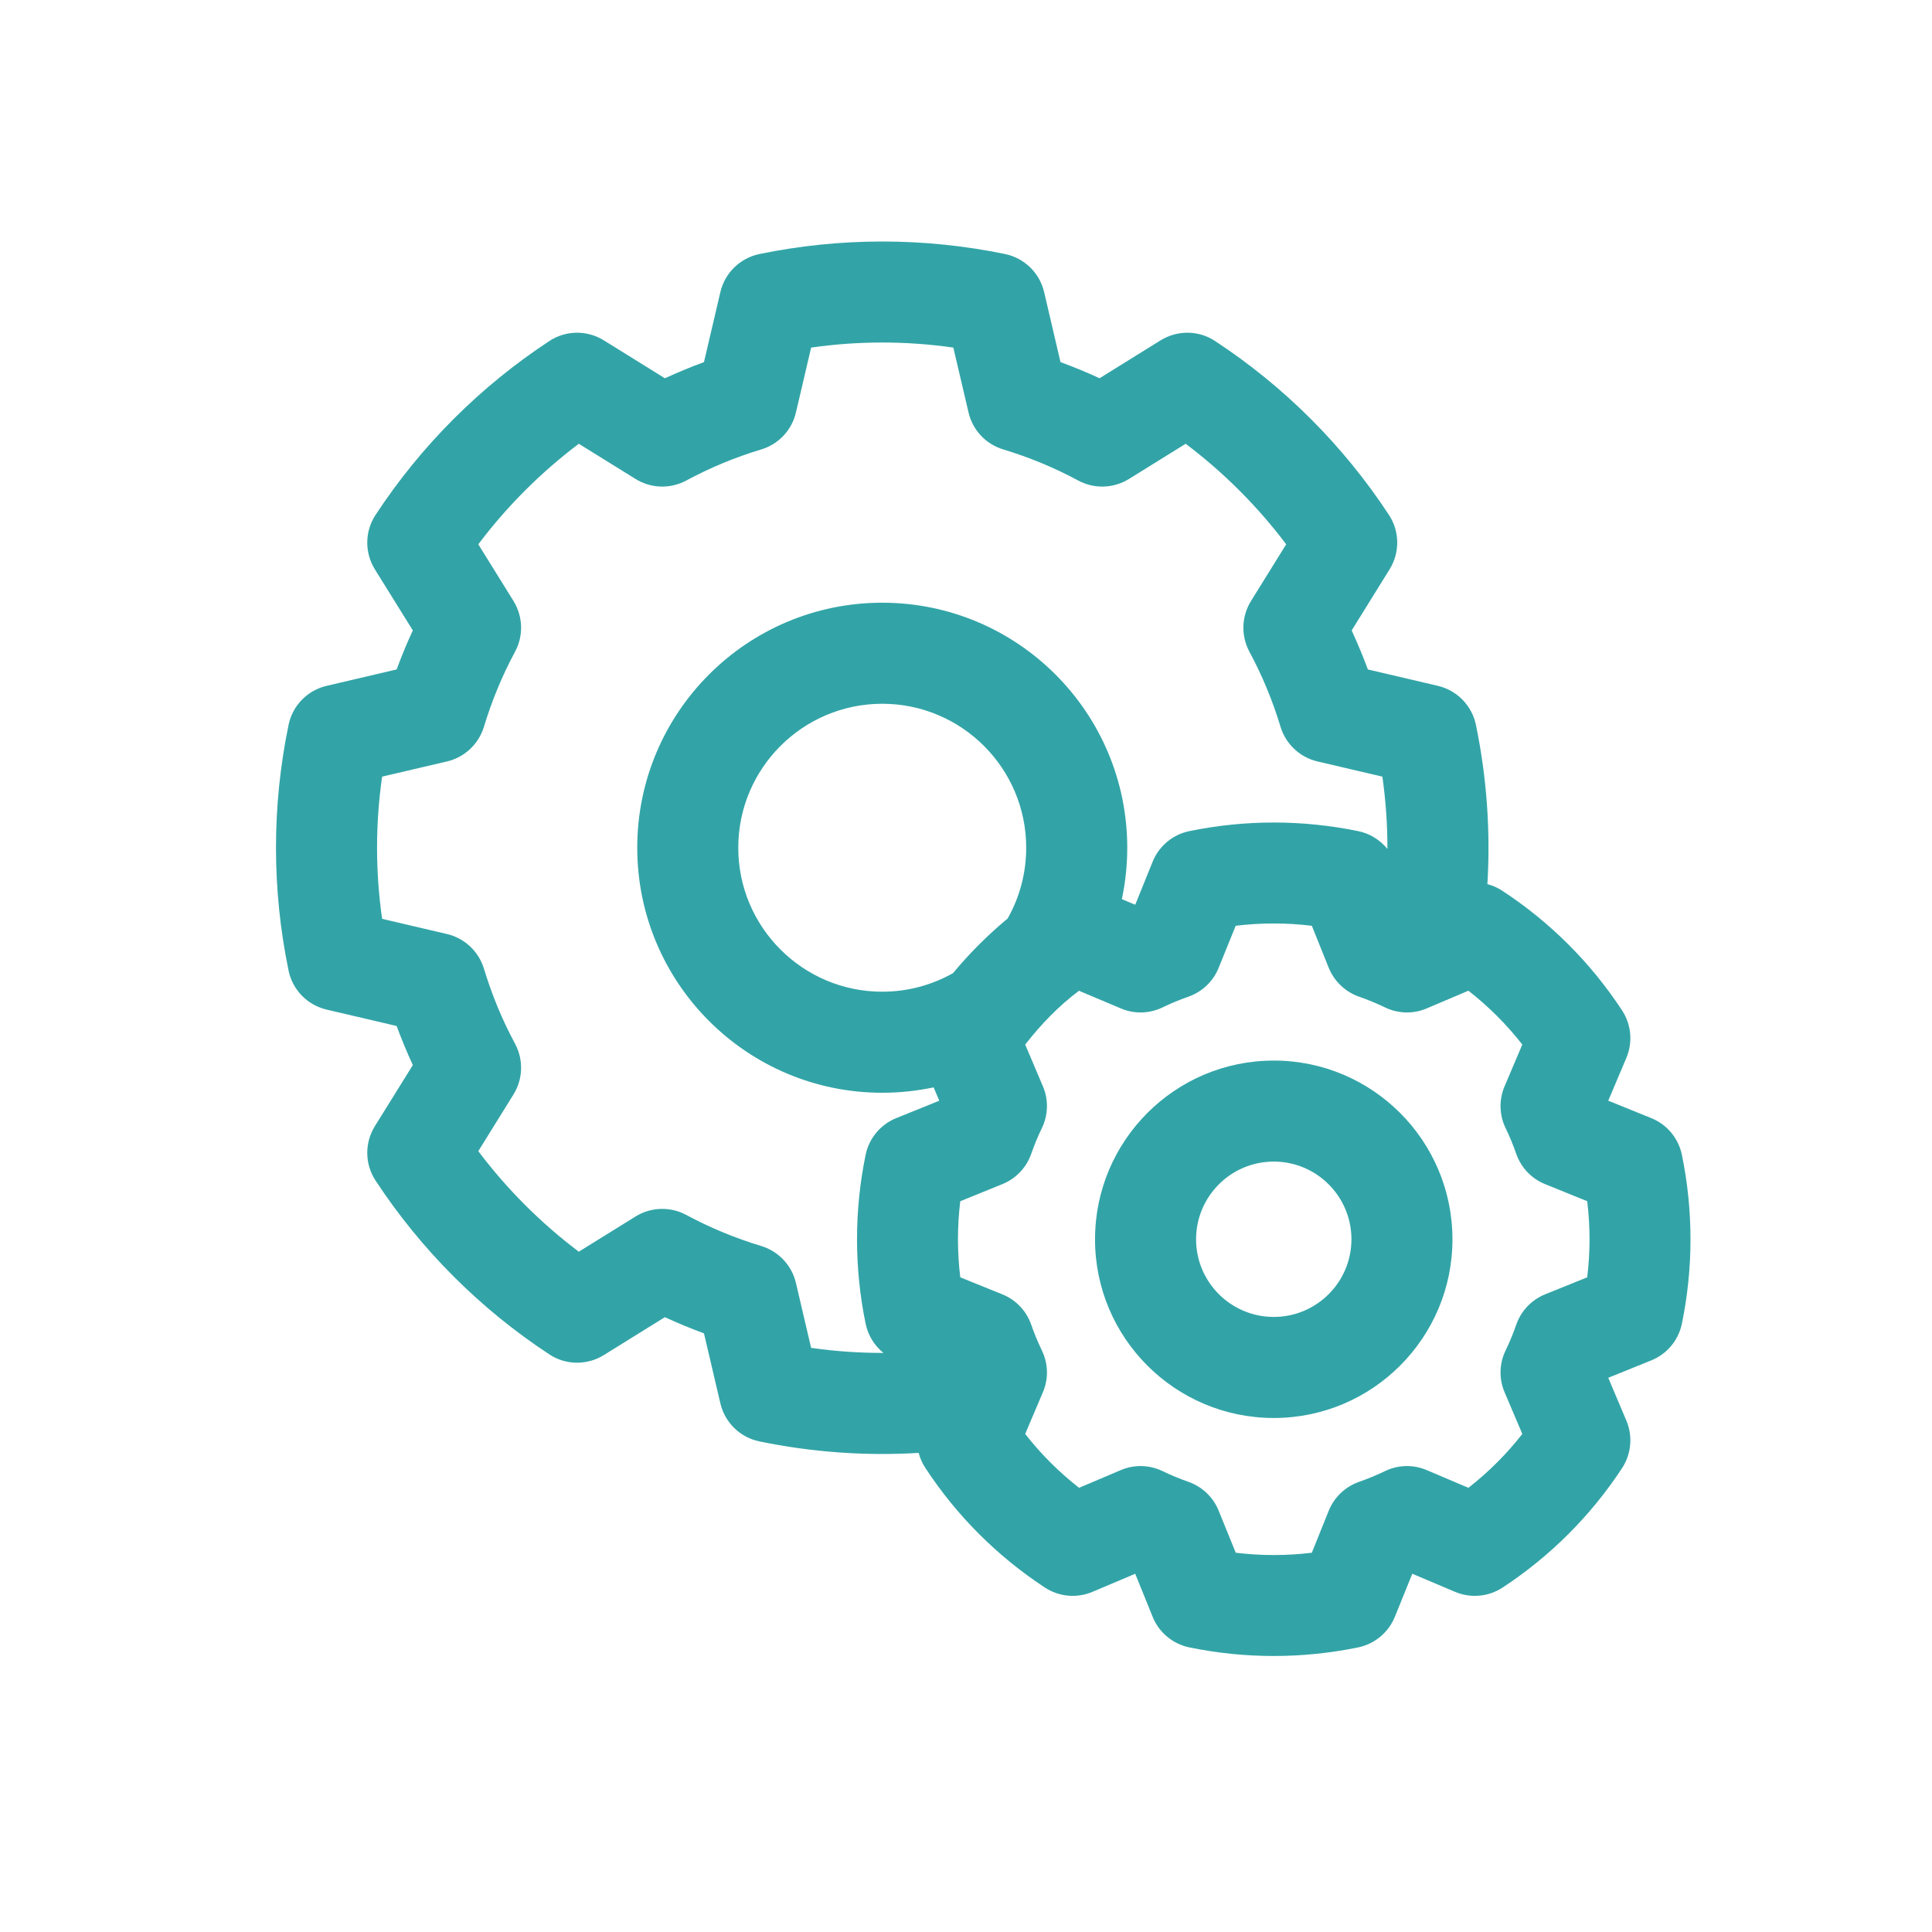 <svg width="56" height="56" viewBox="0 0 56 56" fill="none" xmlns="http://www.w3.org/2000/svg">
<path fill-rule="evenodd" clip-rule="evenodd" d="M26.628 42.113C25.084 42.206 23.53 42.094 22.009 41.779C21.452 41.664 21.011 41.234 20.881 40.679L20.405 38.648C20.021 38.507 19.642 38.349 19.272 38.179L17.5 39.279C17.015 39.579 16.4 39.572 15.925 39.259C13.918 37.941 12.204 36.226 10.886 34.22C10.573 33.744 10.565 33.129 10.865 32.644L11.966 30.872C11.795 30.499 11.638 30.123 11.497 29.739L9.465 29.263C8.911 29.133 8.48 28.692 8.365 28.136C7.878 25.783 7.878 23.36 8.365 21.008C8.48 20.451 8.911 20.01 9.465 19.88L11.497 19.404C11.638 19.02 11.795 18.641 11.966 18.273L10.865 16.501C10.565 16.015 10.573 15.399 10.886 14.925C12.203 12.917 13.918 11.202 15.925 9.884C16.4 9.571 17.015 9.564 17.5 9.864L19.272 10.964C19.646 10.794 20.021 10.637 20.405 10.496L20.881 8.464C21.011 7.909 21.452 7.481 22.009 7.364C24.361 6.879 26.784 6.879 29.136 7.364C29.692 7.481 30.134 7.909 30.264 8.464L30.739 10.496C31.124 10.637 31.503 10.794 31.871 10.964L33.642 9.864C34.129 9.564 34.744 9.571 35.218 9.884C37.226 11.202 38.941 12.917 40.259 14.925C40.572 15.399 40.58 16.015 40.279 16.501L39.179 18.273C39.349 18.645 39.507 19.02 39.648 19.404L41.679 19.88C42.234 20.01 42.662 20.451 42.78 21.008C43.094 22.529 43.206 24.083 43.113 25.628C43.268 25.666 43.416 25.734 43.552 25.824C44.934 26.73 46.111 27.907 47.017 29.287C47.284 29.697 47.332 30.211 47.141 30.663L46.616 31.904L47.864 32.41C48.318 32.593 48.65 32.992 48.75 33.471C49.083 35.086 49.083 36.755 48.75 38.369C48.65 38.849 48.318 39.248 47.864 39.431L46.616 39.936L47.141 41.177C47.332 41.629 47.284 42.144 47.017 42.554C46.111 43.934 44.934 45.111 43.552 46.017C43.144 46.284 42.629 46.332 42.177 46.141L40.936 45.616L40.431 46.864C40.246 47.318 39.847 47.65 39.37 47.75C37.753 48.083 36.086 48.083 34.472 47.75C33.992 47.65 33.593 47.318 33.41 46.864L32.905 45.616L31.664 46.141C31.212 46.332 30.698 46.284 30.288 46.017C28.907 45.111 27.73 43.934 26.825 42.554C26.735 42.416 26.667 42.268 26.628 42.113ZM40.215 24.607C40.217 23.907 40.167 23.206 40.069 22.511L38.185 22.07C37.678 21.951 37.27 21.568 37.118 21.07C36.889 20.312 36.587 19.58 36.212 18.885C35.967 18.423 35.985 17.867 36.26 17.422L37.281 15.777C36.45 14.675 35.469 13.694 34.367 12.863L32.722 13.884C32.277 14.159 31.721 14.177 31.259 13.932C30.564 13.556 29.831 13.254 29.074 13.025C28.576 12.874 28.193 12.467 28.074 11.958L27.633 10.075C26.266 9.879 24.879 9.879 23.511 10.075L23.07 11.958C22.951 12.467 22.569 12.874 22.071 13.025C21.313 13.254 20.581 13.556 19.885 13.932C19.424 14.177 18.866 14.159 18.423 13.884L16.777 12.863C15.675 13.694 14.694 14.675 13.864 15.777L14.885 17.422C15.159 17.867 15.178 18.423 14.932 18.885C14.557 19.58 14.255 20.312 14.026 21.07C13.873 21.568 13.466 21.951 12.959 22.07L11.076 22.511C10.88 23.878 10.88 25.266 11.076 26.633L12.959 27.074C13.466 27.193 13.873 27.576 14.026 28.073C14.255 28.831 14.557 29.563 14.932 30.259C15.178 30.72 15.159 31.279 14.885 31.721L13.864 33.367C14.694 34.469 15.675 35.45 16.777 36.281L18.423 35.26C18.866 34.985 19.424 34.967 19.885 35.212C20.581 35.587 21.313 35.889 22.071 36.118C22.569 36.272 22.951 36.678 23.07 37.185L23.511 39.069C24.207 39.168 24.908 39.217 25.607 39.215C25.347 39.005 25.16 38.706 25.091 38.37C24.758 36.755 24.758 35.086 25.091 33.471C25.19 32.992 25.523 32.593 25.977 32.41L27.225 31.905L27.062 31.518C26.581 31.619 26.083 31.674 25.572 31.674C21.652 31.674 18.471 28.493 18.471 24.572C18.471 20.651 21.652 17.47 25.572 17.47C29.493 17.47 32.674 20.651 32.674 24.572C32.674 25.083 32.619 25.581 32.518 26.062L32.905 26.225L33.41 24.977C33.593 24.523 33.992 24.191 34.471 24.091C36.086 23.758 37.753 23.758 39.369 24.091C39.706 24.16 40.005 24.347 40.215 24.607ZM29.745 41.494C29.727 41.54 29.716 41.564 29.716 41.564C30.172 42.148 30.694 42.669 31.277 43.125L32.489 42.611C32.875 42.446 33.316 42.457 33.695 42.64C33.941 42.759 34.193 42.863 34.451 42.953C34.846 43.094 35.165 43.396 35.322 43.784C35.322 43.784 35.817 45.007 35.819 45.007C36.551 45.096 37.29 45.096 38.024 45.007L38.516 43.784C38.676 43.396 38.992 43.094 39.389 42.953C39.648 42.863 39.9 42.759 40.147 42.64C40.524 42.457 40.965 42.446 41.352 42.611L42.563 43.125C43.145 42.669 43.669 42.148 44.125 41.564L43.61 40.352C43.446 39.966 43.456 39.525 43.639 39.148C43.758 38.9 43.863 38.648 43.951 38.39C44.093 37.992 44.395 37.676 44.783 37.518L46.006 37.024C46.096 36.29 46.096 35.551 46.006 34.817L44.783 34.322C44.395 34.165 44.093 33.848 43.951 33.451C43.863 33.193 43.758 32.941 43.639 32.695C43.456 32.316 43.446 31.875 43.61 31.489L44.125 30.277C43.669 29.693 43.145 29.172 42.563 28.716L41.352 29.23C40.965 29.395 40.524 29.384 40.147 29.201C39.9 29.082 39.648 28.978 39.389 28.888C38.992 28.747 38.676 28.445 38.516 28.057L38.024 26.834C37.29 26.745 36.551 26.745 35.817 26.834L35.322 28.057C35.165 28.445 34.847 28.747 34.451 28.888C34.193 28.978 33.941 29.082 33.695 29.201C33.316 29.384 32.875 29.395 32.489 29.23C32.489 29.23 31.548 28.831 31.323 28.738C31.294 28.723 31.277 28.716 31.277 28.716C30.686 29.159 30.172 29.693 29.716 30.277L30.23 31.489C30.395 31.875 30.384 32.316 30.201 32.695C30.082 32.941 29.978 33.193 29.888 33.451C29.747 33.848 29.445 34.165 29.055 34.322C29.055 34.322 27.834 34.817 27.834 34.819C27.745 35.551 27.745 36.29 27.834 37.024L29.055 37.518C29.445 37.676 29.747 37.992 29.888 38.39C29.978 38.648 30.082 38.9 30.201 39.148C30.384 39.525 30.395 39.966 30.23 40.352C30.23 40.352 29.857 41.234 29.745 41.494ZM29.207 26.624C29.55 26.016 29.745 25.319 29.745 24.572C29.745 22.269 27.875 20.399 25.572 20.399C23.27 20.399 21.399 22.269 21.399 24.572C21.399 26.875 23.27 28.745 25.572 28.745C26.317 28.745 27.016 28.549 27.624 28.207C28.102 27.631 28.631 27.102 29.207 26.624ZM36.922 30.741C39.779 30.741 42.1 33.062 42.1 35.923C42.1 38.78 39.78 41.101 36.922 41.101C34.061 41.101 31.74 38.78 31.74 35.923C31.74 33.062 34.061 30.741 36.922 30.741ZM36.922 33.669C35.678 33.669 34.669 34.678 34.669 35.922C34.669 37.163 35.678 38.172 36.922 38.172C38.163 38.172 39.172 37.163 39.172 35.922C39.172 34.678 38.163 33.669 36.922 33.669Z" fill="#32A4A7"/>
</svg>

